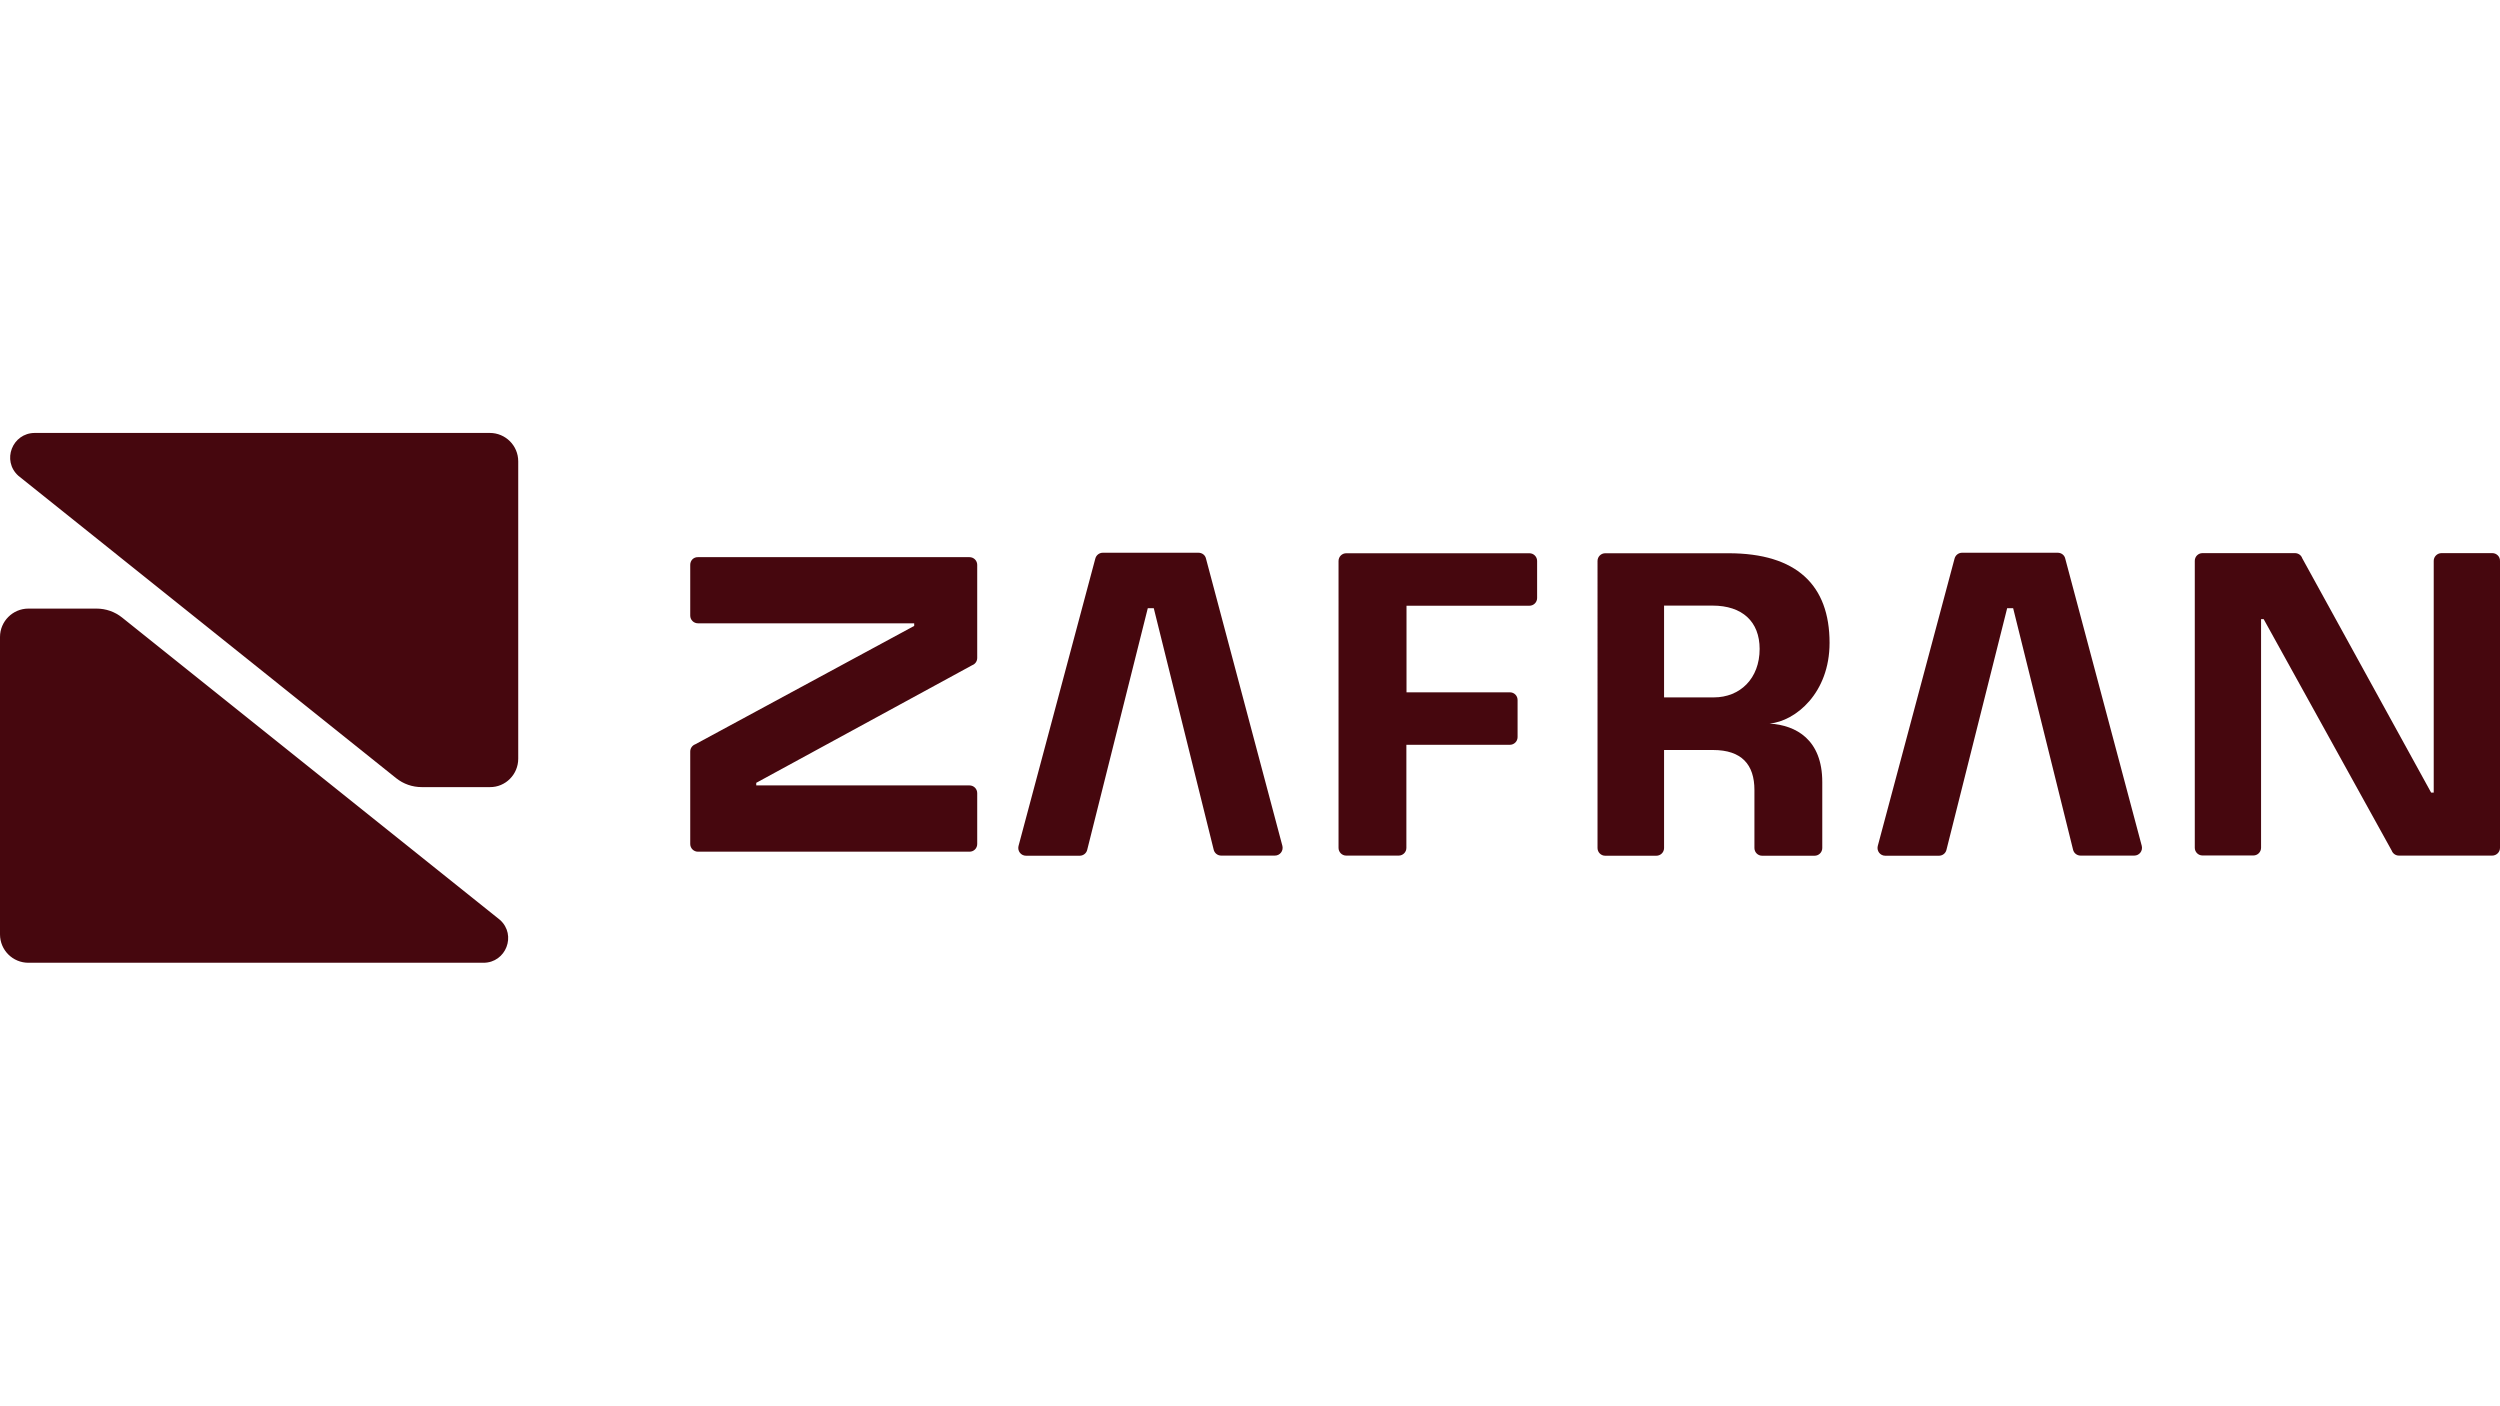 <?xml version="1.0" encoding="UTF-8"?> <svg xmlns="http://www.w3.org/2000/svg" xmlns:xlink="http://www.w3.org/1999/xlink" version="1.1" id="Layer_1" x="0px" y="0px" viewBox="0 0 1920 1080" style="enable-background:new 0 0 1920 1080;" xml:space="preserve"> <style type="text/css"> .st0{fill:#46070E;} </style> <path class="st0" d="M1080.1,572.1v79.1c0,3.3-2.7,5.9-5.9,5.9h-40.3c-3.3,0-5.9-2.7-5.9-5.9V430.8c0-3.3,2.7-5.9,5.9-5.9h140.7 c3.3,0,5.9,2.7,5.9,5.9v28.5c0,3.3-2.7,5.9-5.9,5.9h-94.4v66.5h79.4c3.3,0,5.9,2.6,5.9,5.9v28.5c0,3.3-2.7,5.9-5.9,5.9H1080.1z"></path> <path class="st0" d="M1353.3,657.2c-3.3,0-5.9-2.7-5.9-5.9v-44.6c0-19.5-9.8-30.7-31.8-30.7H1278v75.3c0,3.3-2.7,5.9-5.9,5.9h-39.3 c-3.3,0-5.9-2.7-5.9-5.9V430.8c0-3.3,2.7-5.9,5.9-5.9h94.7c52.2,0,77.6,24.4,77.6,68.8c0,38.6-26.1,60.1-46,62 c20.4,1.3,40.4,12.4,40.4,44.9v50.7c0,3.3-2.7,5.9-5.9,5.9H1353.3L1353.3,657.2z M1278,465.1v70.5h38.2c20.2,0,35.2-14.5,35.2-37.2 c0-21-13.3-33.3-36.2-33.3H1278L1278,465.1z"></path> <path class="st0" d="M1541.5,467.1h4.6l46,185.4c0.6,2.7,3,4.6,5.8,4.6h41.2c3.9,0,6.7-3.6,5.8-7.4L1586.1,429 c-0.6-2.7-3-4.5-5.8-4.5h-73.4c-2.7,0-5.1,1.8-5.8,4.5l-59,220.8c-0.9,3.8,1.9,7.4,5.8,7.4h41.2c2.8,0,5.2-1.9,5.8-4.6L1541.5,467.1 L1541.5,467.1z"></path> <path class="st0" d="M881.5,467.1h4.6l46,185.4c0.6,2.7,3,4.6,5.8,4.6h41.2c3.9,0,6.7-3.6,5.8-7.4L926.2,429c-0.6-2.7-3-4.5-5.8-4.5 H847c-2.7,0-5.1,1.8-5.8,4.5l-59,220.8c-0.9,3.8,1.9,7.4,5.8,7.4h41.2c2.8,0,5.2-1.9,5.8-4.6L881.5,467.1L881.5,467.1z"></path> <path class="st0" d="M1914.1,424.8h-39c-3.3,0-6,2.7-6,5.9v178h-2l-99-180c-0.8-2.4-3.1-3.9-5.6-3.9h-71c-3.3,0-5.9,2.7-5.9,5.9 v220.4c0,3.3,2.7,5.9,5.9,5.9h39.1c3.3,0,5.9-2.7,5.9-5.9V475.5h2l98.3,177.7c0.9,2.4,3.1,3.9,5.6,3.9h71.6c3.3,0,6-2.7,6-5.9V430.8 C1920.1,427.5,1917.4,424.8,1914.1,424.8"></path> <path class="st0" d="M530.1,433.8v39c0,3.3,2.7,5.9,5.9,5.9h166.1v2L534,571.6c-2.4,0.9-3.9,3.1-3.9,5.6v71c0,3.3,2.7,5.9,5.9,5.9 h208.6c3.3,0,5.9-2.6,5.9-5.9v-39.1c0-3.3-2.7-5.9-5.9-5.9H580.8v-2l165.8-90.3c2.4-0.9,3.9-3.1,3.9-5.6v-71.5 c0-3.3-2.7-5.9-5.9-5.9H536C532.7,427.8,530.1,430.4,530.1,433.8"></path> <path class="st0" d="M398,582.7V354.3c0-12.1-9.8-21.8-21.8-21.8H26.8c-17.4,0-25.6,21.3-12.7,32.9l290.1,232.2 c5.6,4.5,12.5,6.9,19.7,6.9h52.4C388.2,604.6,398,594.8,398,582.7L398,582.7z"></path> <path class="st0" d="M0,489.2v228.4c0,12.1,9.8,21.8,21.8,21.8h349.5c17.3,0,25.6-21.3,12.7-32.9L93.8,474.3 c-5.6-4.5-12.5-6.9-19.7-6.9H21.8C9.8,467.4,0,477.2,0,489.2L0,489.2z"></path> </svg> 